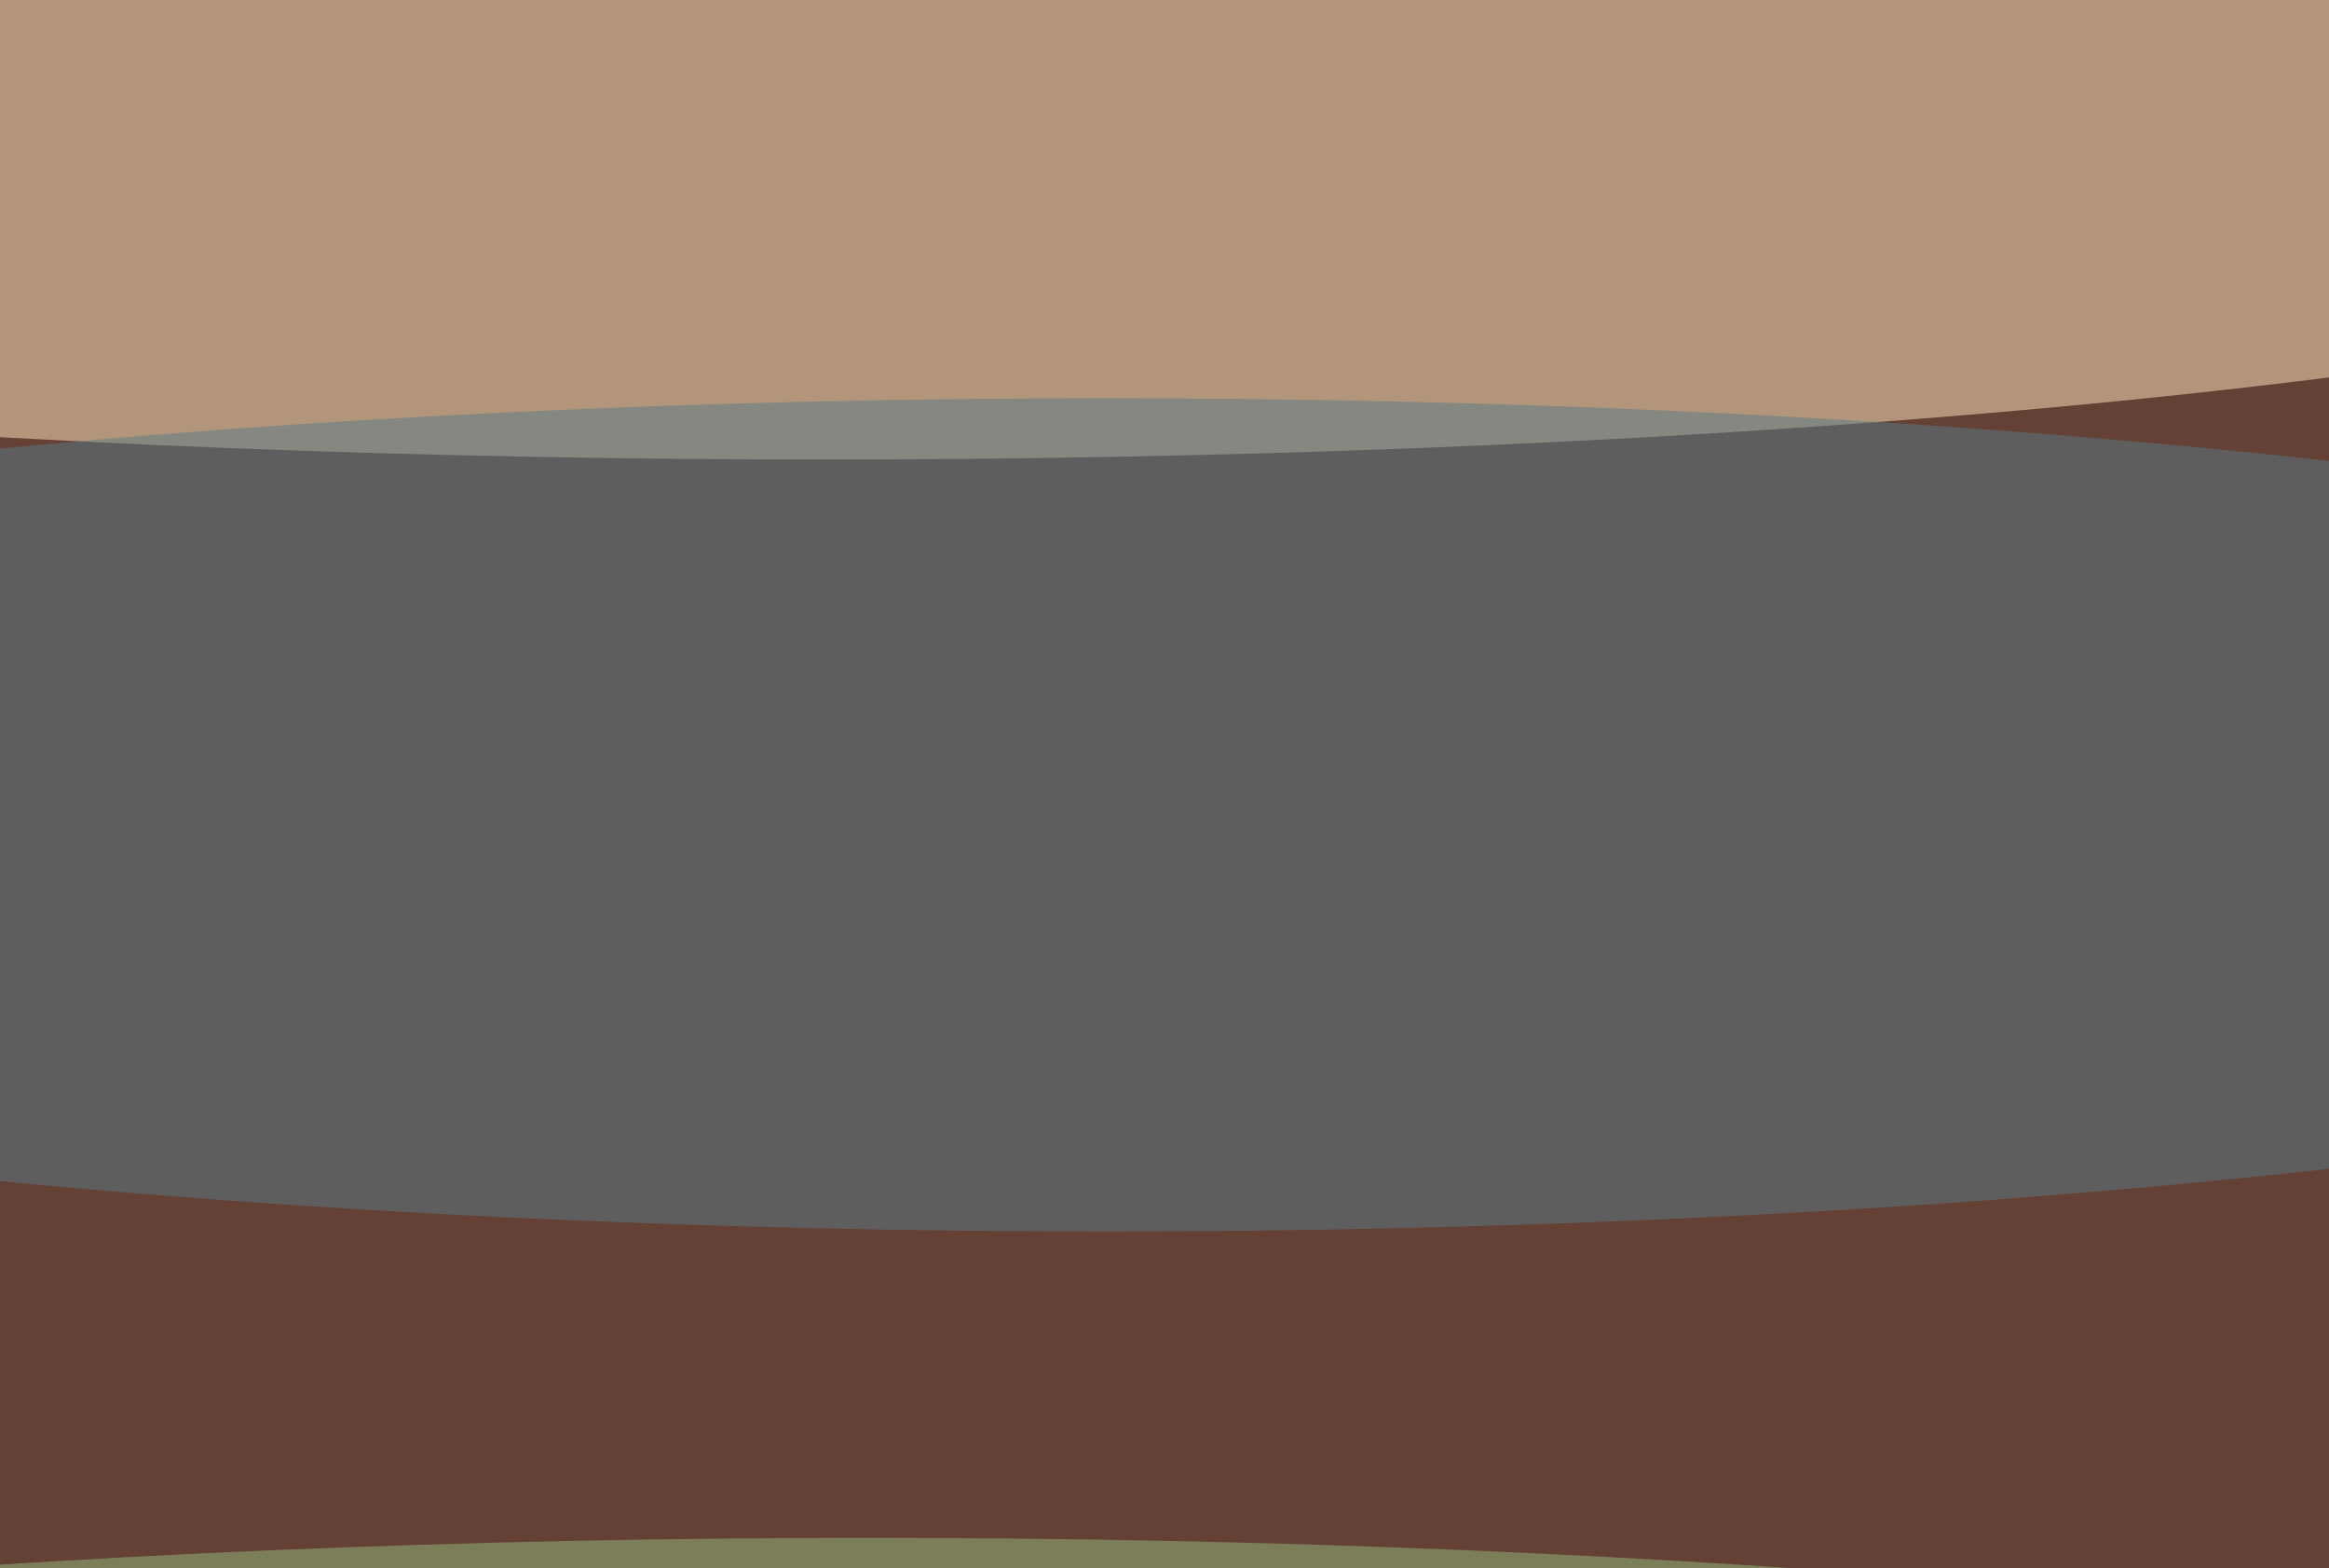<svg xmlns="http://www.w3.org/2000/svg" version="1.1"  viewBox="0 0 600 300" preserveAspectRatio="none" width="150" height="101"><filter id="b"><feGaussianBlur stdDeviation="60"/></filter> <rect width="100%" height="100%" fill="#654034"/> <g filter="url(#b)"><g transform="scale(2.344) translate(0.5 0.5)"> <ellipse fill="#fee9bf" fill-opacity="0.502" cx="90" cy="9" rx="255" ry="28"/> <ellipse fill="#93bb7f" fill-opacity="0.502" cx="95" cy="155" rx="255" ry="30"/> <ellipse fill="#597c87" fill-opacity="0.502" cx="121" cy="66" rx="255" ry="34"/> </g></g></svg>